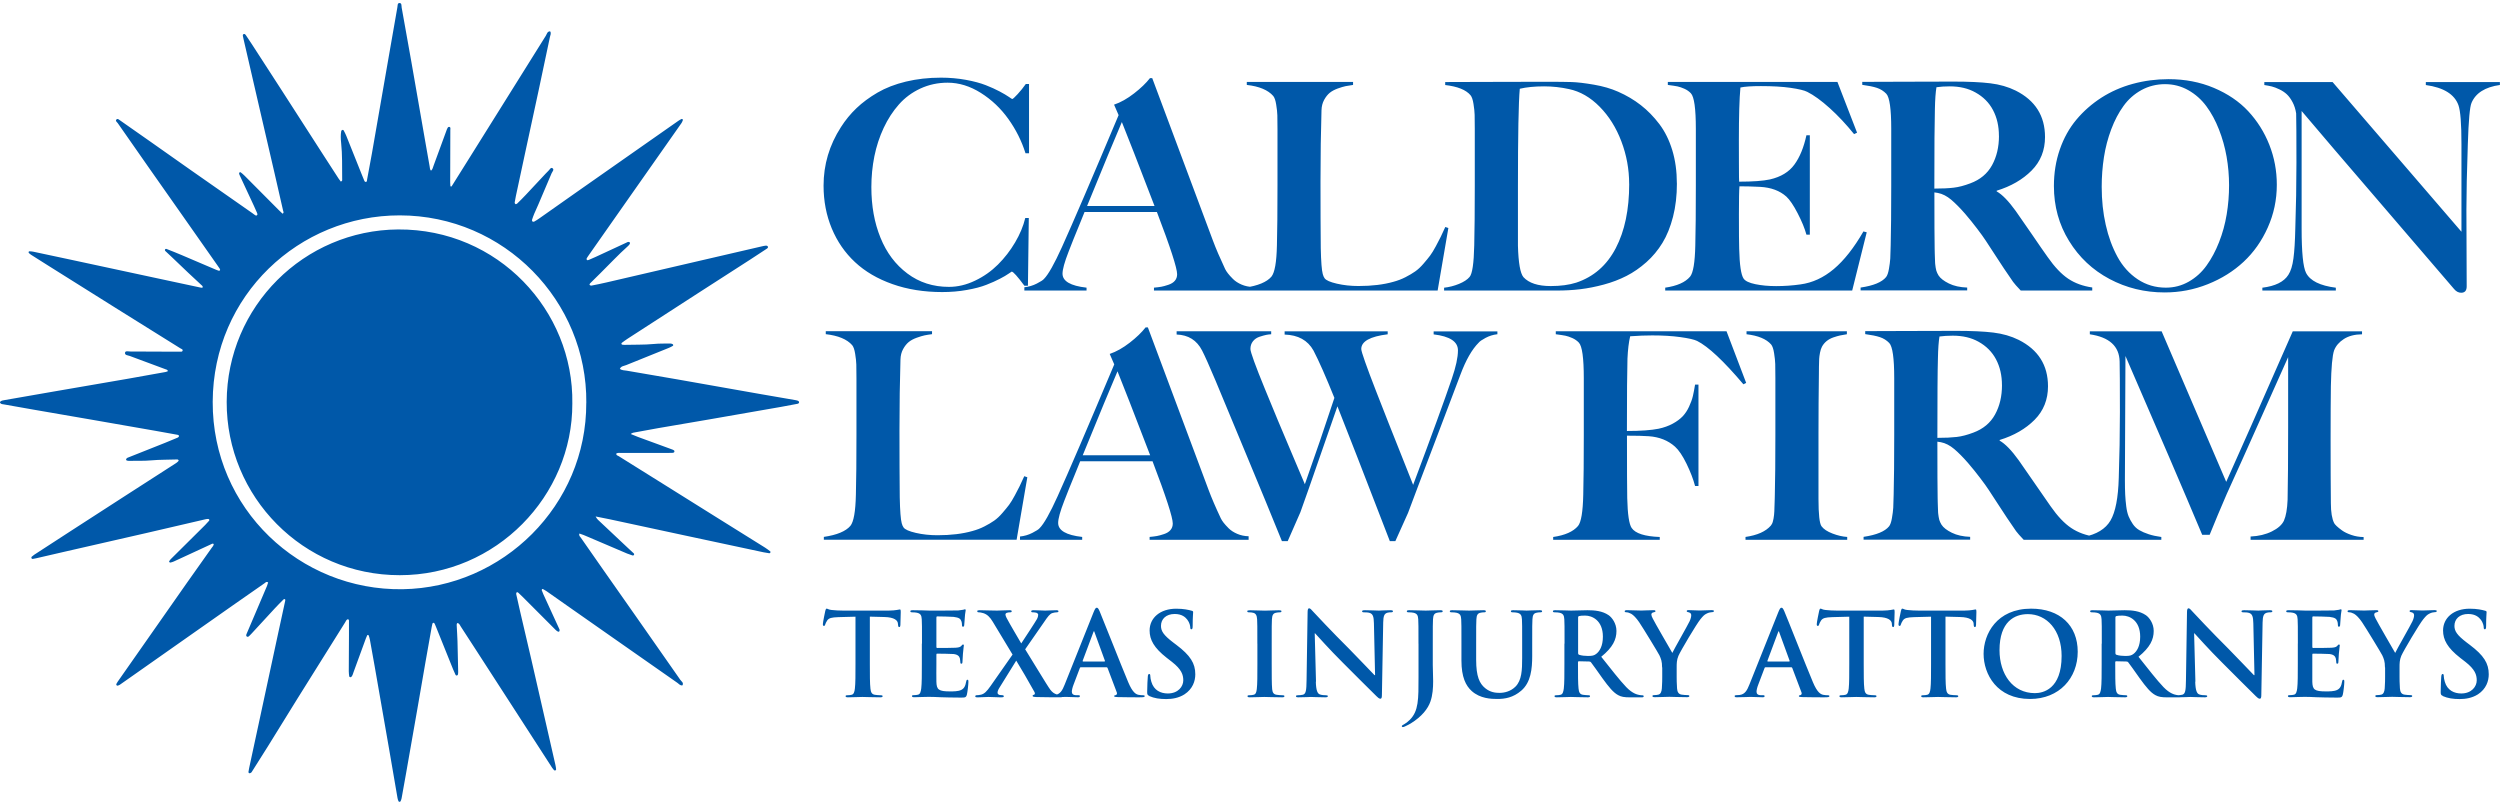 <svg xmlns="http://www.w3.org/2000/svg" width="160" height="52" viewBox="0 0 160 52" fill="none">
  <g clip-path="url(#clip0_4179_8846)">
    <path d="M65.858 9.807H65.632C65.385 9.023 65.019 8.292 64.534 7.614C64.05 6.936 63.46 6.379 62.77 5.944C62.08 5.51 61.373 5.292 60.648 5.292C60.02 5.292 59.439 5.419 58.901 5.668C58.364 5.918 57.906 6.258 57.528 6.687C57.149 7.115 56.823 7.614 56.556 8.184C56.289 8.753 56.09 9.361 55.96 10.001C55.831 10.643 55.767 11.301 55.767 11.976C55.767 13.177 55.96 14.257 56.351 15.214C56.738 16.174 57.313 16.937 58.074 17.506C58.834 18.076 59.72 18.36 60.733 18.36C61.294 18.36 61.851 18.228 62.406 17.961C62.961 17.697 63.448 17.351 63.871 16.931C64.294 16.508 64.658 16.039 64.966 15.516C65.274 14.994 65.491 14.474 65.617 13.954H65.843L65.788 18.287H65.562C65.115 17.685 64.843 17.383 64.749 17.383C64.743 17.383 64.675 17.427 64.546 17.518C64.417 17.609 64.232 17.718 63.988 17.844C63.748 17.97 63.46 18.099 63.128 18.228C62.797 18.358 62.38 18.469 61.881 18.557C61.379 18.648 60.853 18.692 60.299 18.692C59.136 18.692 58.074 18.522 57.12 18.184C56.163 17.847 55.364 17.377 54.722 16.778C54.079 16.18 53.583 15.46 53.233 14.621C52.884 13.781 52.708 12.868 52.708 11.879C52.708 10.535 53.078 9.287 53.821 8.134C54.105 7.688 54.437 7.283 54.816 6.922C55.194 6.561 55.643 6.229 56.163 5.926C56.682 5.624 57.287 5.389 57.98 5.222C58.672 5.055 59.421 4.97 60.222 4.97C60.777 4.97 61.308 5.017 61.819 5.11C62.33 5.204 62.753 5.319 63.09 5.451C63.428 5.583 63.724 5.718 63.977 5.853C64.229 5.988 64.426 6.103 64.561 6.197C64.696 6.29 64.769 6.337 64.781 6.337C64.822 6.337 64.939 6.232 65.133 6.02C65.327 5.809 65.497 5.595 65.65 5.378H65.858V9.801V9.807ZM80.194 18.592H73.854V18.41C74.048 18.393 74.203 18.372 74.321 18.352C74.438 18.331 74.588 18.29 74.773 18.228C74.957 18.167 75.096 18.081 75.192 17.967C75.289 17.853 75.336 17.715 75.336 17.55C75.336 17.16 74.905 15.83 74.042 13.57H69.41C69.325 13.781 69.213 14.057 69.075 14.398C68.937 14.738 68.811 15.043 68.7 15.316C68.588 15.586 68.485 15.854 68.388 16.112C68.13 16.775 68.001 17.242 68.001 17.515C68.001 17.996 68.515 18.296 69.539 18.41V18.592H65.559V18.384C65.843 18.355 66.108 18.275 66.354 18.149C66.601 18.023 66.756 17.923 66.815 17.85C67.091 17.574 67.475 16.893 67.963 15.816C68.661 14.271 69.871 11.457 71.591 7.368L71.3 6.698C71.723 6.555 72.148 6.314 72.58 5.979C73.011 5.645 73.349 5.319 73.599 4.999H73.742C76.208 11.609 77.505 15.079 77.632 15.41C77.814 15.898 78.072 16.502 78.409 17.219C78.451 17.304 78.509 17.395 78.586 17.494C78.662 17.594 78.77 17.715 78.911 17.855C79.052 17.996 79.237 18.117 79.463 18.214C79.689 18.311 79.933 18.36 80.191 18.366V18.592H80.194ZM73.889 13.182C72.841 10.45 72.143 8.659 71.799 7.811C71.359 8.835 70.616 10.626 69.574 13.182H73.889ZM92.695 14.594L92.009 18.592H79.672V18.41C80.502 18.29 81.072 18.055 81.371 17.706C81.582 17.448 81.7 16.781 81.723 15.707C81.747 14.791 81.759 13.511 81.759 11.87V8.269C81.759 7.864 81.756 7.567 81.75 7.377C81.744 7.186 81.721 6.96 81.676 6.693C81.635 6.428 81.571 6.243 81.486 6.141C81.154 5.762 80.59 5.524 79.795 5.436V5.245H86.596V5.436C86.408 5.46 86.25 5.486 86.121 5.513C85.991 5.539 85.821 5.592 85.613 5.665C85.404 5.742 85.234 5.833 85.102 5.941C84.97 6.05 84.85 6.199 84.744 6.393C84.638 6.587 84.582 6.81 84.576 7.062C84.535 8.401 84.512 9.921 84.512 11.621C84.512 13.32 84.518 14.759 84.529 15.88C84.547 16.749 84.591 17.301 84.656 17.536C84.685 17.65 84.726 17.741 84.773 17.806C84.864 17.938 85.125 18.055 85.56 18.155C85.994 18.255 86.455 18.305 86.945 18.305C87.808 18.305 88.551 18.214 89.179 18.035C89.452 17.961 89.707 17.864 89.948 17.741C90.189 17.618 90.397 17.494 90.573 17.371C90.749 17.248 90.925 17.084 91.102 16.878C91.278 16.673 91.422 16.499 91.527 16.358C91.633 16.218 91.756 16.015 91.897 15.754C92.038 15.493 92.141 15.293 92.205 15.161C92.267 15.029 92.367 14.818 92.499 14.527L92.69 14.591L92.695 14.594ZM107.322 11.735C107.322 12.513 107.24 13.227 107.073 13.875C106.905 14.524 106.682 15.079 106.397 15.545C106.113 16.009 105.769 16.423 105.367 16.781C104.962 17.139 104.539 17.433 104.096 17.659C103.653 17.885 103.172 18.07 102.649 18.211C102.127 18.352 101.625 18.451 101.137 18.51C100.653 18.569 100.151 18.595 99.632 18.595H92.422V18.413C92.748 18.378 93.065 18.296 93.374 18.17C93.682 18.043 93.908 17.897 94.052 17.726C94.228 17.527 94.325 16.855 94.351 15.71C94.374 14.794 94.386 13.514 94.386 11.873V8.254C94.386 7.843 94.383 7.544 94.377 7.35C94.372 7.156 94.348 6.924 94.304 6.654C94.263 6.384 94.198 6.197 94.113 6.094C93.823 5.75 93.283 5.533 92.493 5.442V5.251C92.687 5.251 93.509 5.251 94.959 5.243C96.409 5.237 97.671 5.234 98.745 5.234H99.053C99.705 5.234 100.216 5.24 100.586 5.251C100.955 5.263 101.431 5.319 102.009 5.419C102.587 5.518 103.104 5.668 103.556 5.868C104.093 6.103 104.578 6.39 105.012 6.728C105.446 7.065 105.84 7.47 106.198 7.94C106.553 8.41 106.829 8.967 107.026 9.613C107.222 10.259 107.319 10.966 107.319 11.738L107.322 11.735ZM104.266 11.771C104.266 10.831 104.099 9.921 103.767 9.047C103.436 8.172 102.972 7.432 102.379 6.831C101.786 6.229 101.129 5.85 100.412 5.7C99.893 5.586 99.362 5.527 98.822 5.527C98.205 5.527 97.689 5.58 97.266 5.68C97.186 6.549 97.148 8.648 97.148 11.976V15.722C97.178 16.819 97.295 17.491 97.501 17.738C97.85 18.117 98.431 18.308 99.247 18.308C99.875 18.308 100.418 18.234 100.876 18.09C101.992 17.718 102.837 16.981 103.409 15.883C103.982 14.785 104.269 13.414 104.269 11.768L104.266 11.771ZM119.471 14.864L118.541 18.592H106.574V18.41C107.328 18.302 107.859 18.067 108.165 17.706C108.364 17.465 108.476 16.799 108.499 15.707C108.523 14.791 108.534 13.511 108.534 11.87V8.251C108.534 6.954 108.429 6.197 108.217 5.971C108.103 5.85 107.965 5.753 107.801 5.68C107.636 5.607 107.492 5.557 107.36 5.53C107.231 5.504 107.023 5.472 106.741 5.436V5.245H117.596L118.852 8.492L118.661 8.583C118.153 7.955 117.634 7.4 117.1 6.919C116.565 6.437 116.087 6.091 115.667 5.88C115.479 5.783 115.124 5.698 114.596 5.621C114.067 5.545 113.436 5.51 112.7 5.51C112.098 5.51 111.66 5.539 111.387 5.601C111.32 6.311 111.288 7.438 111.288 8.976C111.288 9.531 111.288 10.015 111.291 10.432C111.294 10.849 111.296 11.151 111.296 11.336L111.305 11.627C112.186 11.627 112.843 11.577 113.278 11.483C113.976 11.322 114.499 11.005 114.842 10.532C115.186 10.062 115.441 9.437 115.611 8.659H115.829V15.017H115.611C115.503 14.618 115.315 14.163 115.051 13.652C114.787 13.139 114.543 12.783 114.329 12.584C113.906 12.205 113.345 11.997 112.647 11.959C112.154 11.935 111.713 11.923 111.326 11.923C111.302 12.146 111.291 12.742 111.291 13.714C111.291 14.864 111.296 15.601 111.308 15.921C111.332 16.951 111.426 17.588 111.59 17.829C111.699 17.988 111.948 18.105 112.341 18.187C112.735 18.269 113.178 18.311 113.671 18.311C114.197 18.311 114.713 18.275 115.227 18.202C115.993 18.099 116.703 17.773 117.361 17.221C118.018 16.67 118.652 15.865 119.26 14.812L119.468 14.867L119.471 14.864ZM133.901 18.592H129.325C129.084 18.34 128.92 18.155 128.838 18.04C128.77 17.944 128.577 17.659 128.251 17.18C128.095 16.946 127.896 16.643 127.655 16.27C127.414 15.901 127.226 15.613 127.094 15.41C126.962 15.208 126.777 14.95 126.539 14.638C126.302 14.324 126.043 14.004 125.765 13.679C125.45 13.318 125.154 13.018 124.878 12.783C124.599 12.549 124.317 12.405 124.027 12.349C124.003 12.343 123.965 12.337 123.918 12.331C123.868 12.325 123.83 12.32 123.801 12.314C123.801 14.166 123.807 15.361 123.818 15.903C123.818 15.956 123.818 16.053 123.824 16.188C123.824 16.323 123.83 16.417 123.833 16.464C123.836 16.514 123.839 16.59 123.842 16.699C123.842 16.808 123.851 16.887 123.857 16.934C123.862 16.984 123.871 17.048 123.883 17.128C123.895 17.21 123.909 17.274 123.924 17.321C123.939 17.371 123.959 17.421 123.983 17.474C124.006 17.527 124.033 17.58 124.065 17.627C124.185 17.814 124.408 17.985 124.728 18.143C125.048 18.302 125.442 18.387 125.9 18.404V18.586H119.078V18.404C119.897 18.284 120.44 18.061 120.707 17.735C120.786 17.638 120.848 17.465 120.892 17.21C120.936 16.957 120.965 16.734 120.977 16.541C120.989 16.347 120.998 16.068 121.004 15.698C121.027 14.782 121.039 13.502 121.039 11.862V8.242C121.039 6.971 120.933 6.223 120.722 6C120.551 5.824 120.355 5.7 120.126 5.624C119.897 5.548 119.583 5.483 119.184 5.43V5.24C119.236 5.24 120.094 5.24 121.749 5.231C123.405 5.225 124.491 5.222 125.01 5.222C125.988 5.222 126.777 5.257 127.379 5.331C127.981 5.404 128.524 5.56 129.008 5.8C130.256 6.428 130.881 7.418 130.881 8.768C130.881 9.625 130.593 10.341 130.021 10.916C129.448 11.492 128.703 11.923 127.787 12.205V12.249C128.142 12.449 128.55 12.868 129.008 13.505C129.208 13.784 129.542 14.269 130.018 14.961C130.49 15.654 130.834 16.15 131.045 16.444C131.491 17.084 131.932 17.547 132.366 17.838C132.8 18.128 133.311 18.313 133.904 18.398V18.581L133.901 18.592ZM127.931 8.694C127.931 8.072 127.805 7.523 127.552 7.045C127.3 6.566 126.924 6.191 126.431 5.918C125.973 5.659 125.424 5.527 124.784 5.527C124.47 5.527 124.188 5.545 123.933 5.583C123.88 5.891 123.845 6.361 123.833 6.995C123.81 7.761 123.798 9.452 123.798 12.07C124.3 12.07 124.711 12.05 125.037 12.011C125.362 11.973 125.715 11.879 126.096 11.735C126.73 11.501 127.194 11.113 127.491 10.573C127.787 10.033 127.934 9.408 127.934 8.697L127.931 8.694ZM145.716 11.826C145.716 12.792 145.522 13.702 145.137 14.562C144.753 15.422 144.236 16.153 143.591 16.755C142.945 17.357 142.182 17.835 141.301 18.187C140.42 18.539 139.502 18.716 138.542 18.716C137.262 18.716 136.085 18.428 135.005 17.853C133.925 17.277 133.062 16.467 132.419 15.419C131.773 14.374 131.45 13.203 131.45 11.906C131.45 11.075 131.576 10.291 131.829 9.563C132.081 8.835 132.436 8.198 132.891 7.655C133.346 7.112 133.878 6.646 134.488 6.252C135.099 5.862 135.768 5.565 136.502 5.366C137.236 5.166 137.996 5.066 138.786 5.066C139.833 5.066 140.802 5.251 141.686 5.624C142.569 5.997 143.303 6.493 143.884 7.115C144.465 7.74 144.917 8.457 145.237 9.267C145.557 10.077 145.716 10.931 145.716 11.823V11.826ZM142.66 11.853C142.66 11.239 142.607 10.629 142.502 10.027C142.396 9.425 142.232 8.841 142.011 8.281C141.791 7.72 141.524 7.224 141.207 6.798C140.89 6.37 140.506 6.029 140.051 5.771C139.596 5.516 139.1 5.386 138.562 5.386C138.025 5.386 137.509 5.513 137.051 5.765C136.593 6.017 136.208 6.358 135.903 6.784C135.595 7.209 135.334 7.705 135.119 8.275C134.905 8.844 134.749 9.437 134.653 10.056C134.556 10.676 134.509 11.31 134.509 11.961C134.509 12.819 134.594 13.629 134.767 14.389C134.937 15.152 135.19 15.836 135.519 16.438C135.847 17.04 136.279 17.521 136.813 17.876C137.347 18.231 137.949 18.41 138.618 18.41C139.144 18.41 139.631 18.281 140.08 18.026C140.529 17.77 140.911 17.427 141.219 16.995C141.53 16.564 141.797 16.065 142.02 15.498C142.243 14.932 142.405 14.339 142.507 13.726C142.61 13.109 142.66 12.487 142.66 11.853ZM159.993 5.439C159.045 5.571 158.44 5.956 158.176 6.587C158.067 6.833 157.988 7.711 157.941 9.22C157.88 10.981 157.85 12.384 157.85 13.426C157.85 13.89 157.85 14.703 157.859 15.86C157.865 17.016 157.868 17.841 157.868 18.328C157.868 18.598 157.75 18.736 157.516 18.736C157.345 18.736 157.196 18.657 157.064 18.501C155.907 17.145 154.287 15.258 152.206 12.839C150.125 10.42 148.49 8.51 147.304 7.104V14.63C147.304 16.15 147.398 17.092 147.586 17.462C147.844 17.97 148.481 18.284 149.493 18.413V18.595H144.791V18.413C145.616 18.311 146.171 18.038 146.455 17.591C146.611 17.351 146.72 16.998 146.781 16.532C146.843 16.068 146.881 15.434 146.899 14.633C146.946 13.221 146.972 11.821 146.972 10.426C146.972 8.791 146.966 7.738 146.954 7.259C146.913 6.989 146.834 6.745 146.723 6.537C146.611 6.326 146.488 6.158 146.356 6.035C146.224 5.912 146.065 5.806 145.88 5.718C145.695 5.63 145.534 5.568 145.393 5.533C145.252 5.498 145.093 5.469 144.917 5.442V5.251H149.285L157.533 14.832V9.223C157.533 7.925 157.469 7.098 157.342 6.737C157.09 6.032 156.391 5.601 155.253 5.442V5.251H159.993V5.442V5.439ZM65.749 30.545L65.063 34.543H52.726V34.361C53.556 34.24 54.126 34.005 54.425 33.656C54.636 33.398 54.754 32.732 54.777 31.657C54.801 30.741 54.813 29.462 54.813 27.821V24.219C54.813 23.814 54.81 23.518 54.804 23.327C54.798 23.136 54.774 22.91 54.73 22.643C54.689 22.379 54.625 22.194 54.54 22.091C54.208 21.712 53.644 21.478 52.849 21.387V21.196H59.65V21.387C59.462 21.41 59.304 21.437 59.175 21.463C59.045 21.489 58.875 21.542 58.667 21.616C58.458 21.692 58.288 21.783 58.156 21.892C58.024 22 57.904 22.15 57.798 22.344C57.692 22.537 57.636 22.76 57.63 23.013C57.589 24.351 57.566 25.872 57.566 27.571C57.566 29.271 57.572 30.709 57.584 31.831C57.601 32.699 57.645 33.251 57.71 33.486C57.739 33.6 57.78 33.691 57.827 33.756C57.918 33.888 58.179 34.005 58.614 34.105C59.048 34.205 59.509 34.255 59.999 34.255C60.862 34.255 61.605 34.164 62.233 33.985C62.503 33.912 62.761 33.815 63.002 33.691C63.243 33.568 63.451 33.445 63.627 33.322C63.803 33.198 63.98 33.034 64.156 32.828C64.332 32.623 64.476 32.45 64.581 32.309C64.687 32.168 64.81 31.965 64.951 31.704C65.092 31.443 65.195 31.243 65.259 31.111C65.324 30.979 65.421 30.768 65.553 30.477L65.744 30.542L65.749 30.545ZM79.915 34.546H73.575V34.364C73.769 34.346 73.924 34.325 74.042 34.305C74.159 34.284 74.309 34.243 74.494 34.182C74.679 34.12 74.817 34.035 74.913 33.92C75.01 33.806 75.057 33.668 75.057 33.504C75.057 33.113 74.626 31.784 73.763 29.523H69.131C69.046 29.735 68.934 30.011 68.796 30.351C68.658 30.692 68.532 30.997 68.421 31.27C68.309 31.54 68.206 31.807 68.109 32.065C67.851 32.729 67.722 33.195 67.722 33.468C67.722 33.95 68.236 34.249 69.26 34.364V34.546H65.28V34.337C65.565 34.308 65.829 34.229 66.075 34.102C66.322 33.976 66.478 33.876 66.536 33.803C66.812 33.527 67.197 32.846 67.684 31.769C68.382 30.225 69.592 27.41 71.312 23.321L71.021 22.652C71.444 22.508 71.87 22.267 72.301 21.933C72.733 21.598 73.07 21.272 73.32 20.952H73.463C75.929 27.562 77.227 31.032 77.353 31.364C77.535 31.851 77.793 32.456 78.131 33.172C78.172 33.257 78.23 33.348 78.307 33.448C78.383 33.548 78.492 33.668 78.632 33.809C78.773 33.95 78.958 34.07 79.184 34.167C79.41 34.264 79.654 34.314 79.912 34.32V34.546H79.915ZM73.61 29.136C72.562 26.403 71.864 24.613 71.52 23.764C71.08 24.789 70.337 26.579 69.295 29.136H73.61ZM95.822 21.392C95.557 21.422 95.308 21.501 95.076 21.624C94.844 21.748 94.697 21.851 94.639 21.927C94.204 22.361 93.817 23.042 93.47 23.97C93.174 24.765 92.631 26.201 91.838 28.276C91.046 30.351 90.471 31.866 90.115 32.825L89.302 34.634H88.95C87.292 30.334 86.173 27.457 85.595 26.004C85.434 26.462 85.07 27.507 84.506 29.133C83.942 30.759 83.517 31.977 83.226 32.779L82.413 34.634H82.043C81.433 33.125 80.661 31.249 79.725 29.004C78.788 26.758 78.145 25.214 77.802 24.378C77.403 23.43 77.115 22.784 76.933 22.432C76.595 21.774 76.052 21.434 75.304 21.41V21.202H81.356V21.392C81.242 21.398 81.133 21.413 81.031 21.434C80.928 21.454 80.79 21.495 80.614 21.551C80.438 21.61 80.297 21.704 80.188 21.842C80.08 21.98 80.027 22.141 80.027 22.335C80.027 22.432 80.106 22.696 80.262 23.127C80.417 23.559 80.649 24.146 80.954 24.891C81.26 25.637 81.535 26.306 81.782 26.899C82.029 27.492 82.349 28.252 82.742 29.174C83.132 30.096 83.391 30.703 83.511 30.991C84.18 29.104 84.811 27.26 85.401 25.464C84.852 24.102 84.406 23.092 84.063 22.435C83.696 21.777 83.079 21.437 82.216 21.413V21.205H88.812V21.395C87.685 21.533 87.121 21.848 87.121 22.338C87.121 22.423 87.201 22.693 87.362 23.148C87.521 23.603 87.755 24.228 88.064 25.021C88.372 25.813 88.642 26.506 88.877 27.096C89.112 27.686 89.414 28.449 89.787 29.385C90.156 30.319 90.377 30.868 90.441 31.032C91.642 27.83 92.467 25.564 92.919 24.231C93.177 23.477 93.309 22.875 93.309 22.423C93.309 21.862 92.789 21.522 91.753 21.401V21.211H95.833V21.401L95.822 21.392ZM111.76 24.504L111.578 24.595C110.313 23.101 109.324 22.173 108.611 21.818C108.423 21.727 108.068 21.648 107.542 21.575C107.017 21.501 106.418 21.466 105.743 21.466C105.326 21.466 104.856 21.483 104.331 21.522C104.24 21.9 104.184 22.379 104.158 22.951C104.134 23.717 104.123 25.261 104.123 27.583C105.003 27.583 105.678 27.533 106.148 27.439C106.491 27.366 106.794 27.257 107.058 27.113C107.322 26.97 107.531 26.811 107.692 26.644C107.85 26.474 107.988 26.271 108.1 26.027C108.211 25.787 108.294 25.561 108.344 25.349C108.393 25.138 108.44 24.894 108.484 24.616H108.702V31.102H108.484C108.37 30.668 108.188 30.195 107.939 29.682C107.689 29.168 107.442 28.804 107.202 28.587C106.756 28.188 106.195 27.965 105.52 27.918C105.188 27.894 104.724 27.883 104.126 27.883C104.126 30.005 104.131 31.337 104.143 31.88C104.167 32.911 104.261 33.548 104.425 33.788C104.66 34.138 105.262 34.331 106.224 34.367V34.548H99.403V34.367C100.157 34.258 100.688 34.023 100.994 33.662C101.193 33.421 101.305 32.755 101.328 31.663C101.352 30.747 101.363 29.468 101.363 27.827V24.207C101.363 22.91 101.258 22.15 101.046 21.927C100.932 21.806 100.794 21.71 100.63 21.636C100.465 21.563 100.321 21.513 100.189 21.486C100.06 21.46 99.852 21.428 99.57 21.392V21.202H110.498L111.754 24.504H111.76ZM118.218 34.546H111.713V34.364C112.468 34.255 113.008 34.014 113.334 33.639C113.357 33.609 113.383 33.571 113.407 33.527C113.43 33.483 113.451 33.427 113.466 33.366C113.48 33.301 113.495 33.242 113.507 33.184C113.519 33.125 113.53 33.051 113.539 32.958C113.548 32.864 113.554 32.784 113.557 32.723C113.557 32.658 113.563 32.573 113.565 32.462C113.565 32.35 113.571 32.265 113.574 32.203C113.574 32.142 113.58 32.051 113.583 31.921C113.586 31.795 113.589 31.707 113.589 31.66C113.612 30.744 113.624 29.465 113.624 27.824V24.205C113.624 23.794 113.621 23.494 113.615 23.3C113.609 23.107 113.586 22.875 113.542 22.605C113.501 22.335 113.436 22.147 113.351 22.044C113.043 21.695 112.518 21.478 111.778 21.392V21.202H118.2V21.392C118.03 21.416 117.886 21.442 117.766 21.469C117.646 21.495 117.505 21.536 117.34 21.592C117.179 21.648 117.032 21.724 116.906 21.827C116.78 21.93 116.68 22.05 116.606 22.188C116.554 22.285 116.51 22.414 116.48 22.573C116.451 22.731 116.43 22.866 116.427 22.972C116.422 23.077 116.416 23.242 116.413 23.468C116.413 23.694 116.41 23.835 116.41 23.887C116.392 25.147 116.383 26.432 116.383 27.742V31.93C116.383 32.914 116.448 33.495 116.574 33.677C116.712 33.865 116.947 34.02 117.279 34.146C117.61 34.273 117.924 34.346 118.221 34.364V34.546H118.218ZM134.092 34.546H129.516C129.275 34.293 129.111 34.108 129.029 33.994C128.961 33.897 128.767 33.612 128.442 33.134C128.286 32.899 128.086 32.597 127.846 32.224C127.605 31.854 127.417 31.566 127.285 31.364C127.153 31.161 126.968 30.903 126.73 30.592C126.493 30.278 126.234 29.958 125.955 29.632C125.641 29.271 125.345 28.971 125.069 28.737C124.79 28.502 124.508 28.358 124.218 28.302C124.194 28.296 124.156 28.291 124.109 28.285C124.059 28.279 124.021 28.273 123.992 28.267C123.992 30.119 123.998 31.314 124.009 31.857C124.009 31.91 124.009 32.007 124.015 32.142C124.015 32.277 124.021 32.37 124.024 32.417C124.027 32.467 124.03 32.544 124.033 32.652C124.033 32.761 124.042 32.84 124.047 32.887C124.053 32.937 124.062 33.002 124.074 33.081C124.086 33.163 124.1 33.228 124.115 33.275C124.13 33.325 124.15 33.374 124.174 33.427C124.197 33.48 124.224 33.533 124.256 33.58C124.376 33.768 124.599 33.938 124.919 34.096C125.239 34.255 125.632 34.34 126.09 34.358V34.54H119.269V34.358C120.088 34.237 120.631 34.014 120.898 33.688C120.977 33.592 121.039 33.418 121.083 33.163C121.127 32.911 121.156 32.688 121.168 32.494C121.18 32.3 121.188 32.021 121.194 31.651C121.218 30.736 121.23 29.456 121.23 27.815V24.196C121.23 22.925 121.124 22.176 120.913 21.953C120.742 21.777 120.546 21.654 120.317 21.578C120.088 21.501 119.774 21.437 119.374 21.384V21.193C119.427 21.193 120.284 21.193 121.94 21.184C123.595 21.175 124.681 21.175 125.201 21.175C126.178 21.175 126.968 21.211 127.57 21.284C128.171 21.357 128.715 21.513 129.199 21.754C130.446 22.382 131.072 23.371 131.072 24.721C131.072 25.578 130.784 26.294 130.212 26.87C129.639 27.445 128.894 27.877 127.978 28.158V28.202C128.333 28.402 128.741 28.822 129.199 29.459C129.398 29.738 129.733 30.222 130.209 30.915C130.681 31.607 131.025 32.103 131.236 32.397C131.682 33.037 132.122 33.501 132.557 33.791C132.991 34.082 133.502 34.267 134.095 34.352V34.534L134.092 34.546ZM128.125 24.648C128.125 24.026 127.998 23.477 127.746 22.998C127.493 22.52 127.118 22.144 126.625 21.871C126.167 21.613 125.618 21.483 124.978 21.483C124.664 21.483 124.382 21.501 124.127 21.536C124.074 21.845 124.039 22.314 124.027 22.948C124.003 23.714 123.992 25.405 123.992 28.023C124.494 28.023 124.905 28.003 125.23 27.965C125.556 27.927 125.908 27.833 126.29 27.689C126.924 27.454 127.388 27.067 127.684 26.526C127.981 25.986 128.127 25.361 128.127 24.651L128.125 24.648ZM151.281 34.546H144.037V34.337C144.556 34.314 145.008 34.205 145.399 34.011C145.789 33.818 146.045 33.589 146.171 33.325C146.303 33.028 146.382 32.582 146.406 31.986C146.429 30.9 146.441 29.356 146.441 27.354V22.857C146.182 23.436 145.61 24.712 144.729 26.688C143.849 28.663 143.109 30.304 142.513 31.613C142.411 31.836 142.22 32.285 141.938 32.961C141.656 33.636 141.483 34.058 141.418 34.226H140.94C139.734 31.355 138.096 27.542 136.029 22.784C136.006 26.764 135.994 29.412 135.994 30.727C135.994 31.094 136 31.402 136.012 31.645C136.023 31.889 136.047 32.145 136.079 32.406C136.111 32.667 136.164 32.881 136.232 33.049C136.302 33.216 136.39 33.377 136.502 33.542C136.613 33.703 136.751 33.835 136.919 33.932C137.086 34.029 137.283 34.114 137.515 34.19C137.746 34.267 138.016 34.325 138.325 34.367V34.548H133.341V34.367C134.18 34.205 134.755 33.853 135.072 33.313C135.389 32.773 135.565 31.863 135.601 30.586C135.648 29.174 135.674 27.774 135.674 26.38C135.674 24.692 135.668 23.609 135.656 23.133C135.633 22.156 134.996 21.578 133.749 21.395V21.205H138.345L142.478 30.838C143.188 29.265 144.609 26.054 146.737 21.205H151.17V21.395C150.7 21.401 150.312 21.501 150.01 21.695C149.708 21.889 149.499 22.129 149.385 22.42C149.27 22.74 149.2 23.506 149.176 24.718C149.165 25.508 149.159 26.641 149.159 28.12C149.159 29.875 149.165 31.235 149.176 32.2C149.176 32.779 149.247 33.204 149.385 33.477C149.402 33.518 149.455 33.58 149.538 33.662C149.623 33.744 149.74 33.838 149.89 33.947C150.039 34.055 150.239 34.152 150.486 34.237C150.732 34.322 150.996 34.367 151.272 34.372V34.554L151.281 34.546ZM54.754 39.468L53.656 39.497C53.227 39.512 53.051 39.55 52.94 39.712C52.867 39.823 52.828 39.911 52.814 39.97C52.799 40.029 52.776 40.058 52.731 40.058C52.679 40.058 52.664 40.02 52.664 39.941C52.664 39.823 52.805 39.151 52.819 39.092C52.843 38.995 52.864 38.952 52.908 38.952C52.966 38.952 53.04 39.025 53.225 39.039C53.439 39.063 53.718 39.078 53.961 39.078H56.882C57.117 39.078 57.281 39.054 57.39 39.039C57.501 39.016 57.56 39.004 57.589 39.004C57.642 39.004 57.648 39.048 57.648 39.16C57.648 39.316 57.625 39.823 57.625 40.014C57.616 40.087 57.601 40.132 57.557 40.132C57.498 40.132 57.484 40.093 57.475 39.985L57.466 39.903C57.451 39.712 57.252 39.503 56.597 39.489L55.67 39.465V42.489C55.67 43.167 55.67 43.748 55.708 44.068C55.731 44.273 55.775 44.435 55.995 44.467C56.098 44.482 56.26 44.496 56.371 44.496C56.453 44.496 56.489 44.52 56.489 44.555C56.489 44.608 56.43 44.628 56.348 44.628C55.861 44.628 55.397 44.605 55.191 44.605C55.021 44.605 54.557 44.628 54.264 44.628C54.167 44.628 54.117 44.605 54.117 44.555C54.117 44.517 54.146 44.496 54.234 44.496C54.346 44.496 54.434 44.482 54.498 44.467C54.645 44.438 54.689 44.276 54.713 44.062C54.751 43.754 54.751 43.169 54.751 42.491V39.468H54.754ZM59.007 41.194C59.007 40.073 59.007 39.867 58.992 39.633C58.978 39.383 58.919 39.263 58.675 39.213C58.617 39.198 58.49 39.189 58.388 39.189C58.306 39.189 58.262 39.175 58.262 39.122C58.262 39.069 58.314 39.054 58.423 39.054C58.623 39.054 58.837 39.063 59.019 39.063C59.21 39.069 59.38 39.078 59.483 39.078C59.718 39.078 61.185 39.078 61.326 39.069C61.467 39.054 61.584 39.039 61.643 39.025C61.681 39.016 61.725 38.995 61.76 38.995C61.796 38.995 61.804 39.025 61.804 39.063C61.804 39.116 61.766 39.204 61.746 39.541C61.737 39.615 61.722 39.941 61.708 40.029C61.702 40.064 61.684 40.111 61.634 40.111C61.584 40.111 61.567 40.073 61.567 40.008C61.567 39.955 61.561 39.832 61.523 39.744C61.47 39.612 61.397 39.524 61.03 39.48C60.903 39.465 60.131 39.45 59.982 39.45C59.944 39.45 59.929 39.474 59.929 39.524V41.388C59.929 41.441 59.935 41.47 59.982 41.47C60.143 41.47 60.991 41.47 61.162 41.455C61.338 41.441 61.449 41.42 61.517 41.344C61.57 41.285 61.599 41.247 61.634 41.247C61.664 41.247 61.687 41.262 61.687 41.306C61.687 41.35 61.658 41.467 61.628 41.843C61.623 41.989 61.599 42.286 61.599 42.336C61.599 42.395 61.599 42.477 61.532 42.477C61.479 42.477 61.464 42.447 61.464 42.409C61.455 42.336 61.455 42.239 61.435 42.145C61.397 41.998 61.294 41.887 61.021 41.857C60.88 41.843 60.152 41.834 59.973 41.834C59.935 41.834 59.929 41.863 59.929 41.907V42.489C59.929 42.738 59.92 43.416 59.929 43.63C59.944 44.138 60.061 44.25 60.812 44.25C61.003 44.25 61.314 44.25 61.505 44.162C61.696 44.074 61.784 43.918 61.837 43.616C61.851 43.533 61.866 43.504 61.919 43.504C61.978 43.504 61.978 43.563 61.978 43.636C61.978 43.806 61.919 44.308 61.881 44.455C61.828 44.646 61.763 44.646 61.482 44.646C60.93 44.646 60.522 44.631 60.205 44.623C59.888 44.608 59.659 44.599 59.439 44.599C59.356 44.599 59.195 44.599 59.019 44.608C58.849 44.608 58.658 44.623 58.511 44.623C58.414 44.623 58.364 44.599 58.364 44.549C58.364 44.511 58.394 44.49 58.482 44.49C58.593 44.49 58.681 44.476 58.746 44.461C58.893 44.432 58.931 44.27 58.96 44.056C58.998 43.748 58.998 43.164 58.998 42.486V41.188L59.007 41.194ZM65.606 41.546C65.841 41.907 67.035 43.906 67.22 44.141C67.346 44.303 67.455 44.391 67.649 44.449C67.775 44.484 67.863 44.493 67.927 44.493C67.98 44.493 68.024 44.508 68.024 44.552C68.024 44.605 67.966 44.625 67.883 44.625H67.663C67.487 44.625 66.903 44.625 66.337 44.611C66.146 44.602 66.087 44.587 66.087 44.537C66.087 44.493 66.125 44.47 66.19 44.455C66.228 44.446 66.257 44.382 66.204 44.285C65.799 43.563 65.38 42.832 65.039 42.28L63.947 44.041C63.874 44.159 63.836 44.27 63.844 44.352C63.85 44.42 63.918 44.464 63.985 44.479C64.029 44.484 64.097 44.493 64.156 44.493C64.2 44.493 64.244 44.517 64.244 44.561C64.244 44.614 64.191 44.628 64.097 44.628H63.965C63.921 44.628 63.457 44.605 63.272 44.605C63.131 44.605 62.77 44.628 62.653 44.628H62.527C62.453 44.628 62.415 44.605 62.415 44.561C62.415 44.517 62.459 44.493 62.518 44.493C62.571 44.493 62.679 44.484 62.791 44.458C63.005 44.399 63.146 44.258 63.395 43.906L64.804 41.893L63.536 39.791C63.36 39.497 63.181 39.318 62.926 39.239C62.808 39.201 62.691 39.186 62.618 39.186C62.574 39.186 62.544 39.163 62.544 39.113C62.544 39.069 62.597 39.054 62.691 39.054C62.867 39.054 63.466 39.078 63.812 39.078C63.915 39.078 64.329 39.054 64.602 39.054C64.705 39.054 64.749 39.069 64.749 39.122C64.749 39.175 64.704 39.189 64.637 39.189C64.593 39.189 64.496 39.195 64.437 39.219C64.37 39.242 64.349 39.292 64.349 39.336C64.349 39.38 64.379 39.468 64.423 39.55C64.74 40.14 65.072 40.677 65.359 41.179C65.573 40.853 66.251 39.829 66.363 39.624C66.422 39.521 66.445 39.404 66.445 39.345C66.445 39.292 66.392 39.233 66.319 39.213C66.246 39.189 66.143 39.189 66.084 39.189C66.04 39.189 65.996 39.175 65.996 39.122C65.996 39.078 66.049 39.054 66.152 39.054C66.439 39.054 66.748 39.078 66.888 39.078C67.035 39.078 67.338 39.054 67.611 39.054C67.693 39.054 67.743 39.078 67.743 39.122C67.743 39.166 67.698 39.189 67.625 39.189C67.552 39.189 67.464 39.204 67.361 39.233C67.191 39.277 67.044 39.483 66.824 39.809L65.615 41.549L65.606 41.546ZM69.175 42.703C69.137 42.703 69.122 42.718 69.108 42.761L68.708 43.815C68.635 44 68.597 44.176 68.597 44.264C68.597 44.397 68.664 44.493 68.89 44.493H69.002C69.09 44.493 69.113 44.508 69.113 44.552C69.113 44.611 69.069 44.625 68.987 44.625C68.752 44.625 68.435 44.602 68.206 44.602C68.124 44.602 67.719 44.625 67.338 44.625C67.241 44.625 67.197 44.611 67.197 44.552C67.197 44.508 67.226 44.493 67.285 44.493C67.352 44.493 67.455 44.484 67.514 44.479C67.854 44.435 67.992 44.185 68.139 43.815L69.988 39.186C70.076 38.972 70.12 38.893 70.194 38.893C70.261 38.893 70.305 38.96 70.379 39.128C70.555 39.533 71.735 42.541 72.207 43.663C72.486 44.326 72.7 44.429 72.856 44.467C72.967 44.49 73.076 44.496 73.164 44.496C73.223 44.496 73.261 44.505 73.261 44.555C73.261 44.614 73.193 44.628 72.92 44.628C72.647 44.628 72.116 44.628 71.526 44.614C71.394 44.605 71.306 44.605 71.306 44.555C71.306 44.511 71.335 44.496 71.409 44.487C71.462 44.473 71.511 44.405 71.476 44.317L70.886 42.756C70.872 42.718 70.848 42.703 70.813 42.703H69.169H69.175ZM70.678 42.336C70.716 42.336 70.722 42.312 70.716 42.292L70.053 40.472C70.047 40.443 70.038 40.404 70.014 40.404C69.991 40.404 69.976 40.443 69.971 40.472L69.292 42.286C69.287 42.315 69.292 42.339 69.322 42.339H70.678V42.336ZM73.56 44.54C73.443 44.487 73.419 44.452 73.419 44.291C73.419 43.886 73.449 43.443 73.458 43.325C73.463 43.214 73.487 43.134 73.546 43.134C73.613 43.134 73.619 43.202 73.619 43.261C73.619 43.357 73.648 43.51 73.687 43.636C73.848 44.182 74.282 44.382 74.74 44.382C75.404 44.382 75.73 43.933 75.73 43.542C75.73 43.181 75.618 42.841 75.007 42.362L74.667 42.098C73.857 41.464 73.575 40.947 73.575 40.352C73.575 39.541 74.253 38.957 75.278 38.957C75.756 38.957 76.067 39.031 76.258 39.084C76.325 39.098 76.361 39.122 76.361 39.172C76.361 39.269 76.331 39.48 76.331 40.055C76.331 40.217 76.308 40.275 76.249 40.275C76.196 40.275 76.176 40.231 76.176 40.143C76.176 40.076 76.138 39.85 75.985 39.656C75.873 39.515 75.659 39.295 75.181 39.295C74.635 39.295 74.303 39.612 74.303 40.055C74.303 40.396 74.473 40.651 75.084 41.118L75.289 41.273C76.181 41.946 76.499 42.453 76.499 43.155C76.499 43.583 76.337 44.091 75.806 44.438C75.436 44.672 75.025 44.74 74.635 44.74C74.206 44.74 73.874 44.687 73.557 44.549L73.56 44.54ZM80.47 41.194C80.47 40.073 80.47 39.867 80.455 39.633C80.441 39.383 80.367 39.257 80.206 39.219C80.124 39.195 80.03 39.189 79.942 39.189C79.868 39.189 79.824 39.175 79.824 39.116C79.824 39.072 79.883 39.057 80 39.057C80.279 39.057 80.746 39.081 80.96 39.081C81.145 39.081 81.58 39.057 81.858 39.057C81.955 39.057 82.014 39.072 82.014 39.116C82.014 39.175 81.97 39.189 81.897 39.189C81.823 39.189 81.764 39.195 81.676 39.213C81.477 39.248 81.418 39.374 81.403 39.633C81.389 39.867 81.389 40.076 81.389 41.194V42.491C81.389 43.208 81.389 43.789 81.418 44.106C81.442 44.306 81.492 44.438 81.712 44.467C81.814 44.482 81.976 44.496 82.087 44.496C82.169 44.496 82.205 44.52 82.205 44.555C82.205 44.608 82.146 44.628 82.064 44.628C81.577 44.628 81.113 44.605 80.913 44.605C80.743 44.605 80.279 44.628 79.986 44.628C79.889 44.628 79.839 44.605 79.839 44.555C79.839 44.517 79.868 44.496 79.956 44.496C80.068 44.496 80.156 44.482 80.221 44.467C80.367 44.438 80.411 44.311 80.435 44.097C80.473 43.789 80.473 43.205 80.473 42.491V41.194H80.47ZM84.213 43.624C84.227 44.2 84.324 44.391 84.471 44.443C84.597 44.487 84.735 44.496 84.855 44.496C84.938 44.496 84.982 44.511 84.982 44.555C84.982 44.614 84.914 44.628 84.811 44.628C84.333 44.628 84.036 44.605 83.898 44.605C83.831 44.605 83.485 44.628 83.103 44.628C83.006 44.628 82.942 44.62 82.942 44.555C82.942 44.511 82.986 44.496 83.059 44.496C83.156 44.496 83.288 44.487 83.391 44.461C83.581 44.402 83.611 44.188 83.62 43.545L83.687 39.18C83.687 39.034 83.711 38.931 83.784 38.931C83.866 38.931 83.931 39.028 84.057 39.16C84.145 39.257 85.266 40.457 86.344 41.526C86.846 42.028 87.841 43.087 87.967 43.208H88.005L87.931 39.897C87.923 39.447 87.858 39.307 87.682 39.233C87.57 39.189 87.394 39.189 87.292 39.189C87.204 39.189 87.174 39.166 87.174 39.122C87.174 39.063 87.256 39.054 87.365 39.054C87.749 39.054 88.102 39.078 88.257 39.078C88.34 39.078 88.618 39.054 88.979 39.054C89.076 39.054 89.15 39.063 89.15 39.122C89.15 39.166 89.106 39.189 89.018 39.189C88.944 39.189 88.885 39.189 88.797 39.213C88.592 39.271 88.533 39.427 88.525 39.838L88.442 44.49C88.442 44.652 88.413 44.719 88.345 44.719C88.263 44.719 88.175 44.637 88.096 44.558C87.632 44.115 86.687 43.149 85.921 42.392C85.117 41.596 84.298 40.675 84.166 40.534H84.142L84.224 43.63L84.213 43.624ZM90.782 41.194C90.782 40.073 90.782 39.867 90.767 39.633C90.752 39.383 90.694 39.263 90.45 39.213C90.391 39.198 90.265 39.189 90.162 39.189C90.08 39.189 90.036 39.175 90.036 39.122C90.036 39.069 90.089 39.054 90.198 39.054C90.588 39.054 91.052 39.078 91.246 39.078C91.422 39.078 91.888 39.054 92.176 39.054C92.279 39.054 92.332 39.069 92.332 39.122C92.332 39.175 92.287 39.189 92.2 39.189C92.117 39.189 92.073 39.195 91.985 39.213C91.786 39.248 91.727 39.374 91.712 39.633C91.698 39.867 91.698 40.076 91.698 41.194V42.559C91.698 42.876 91.721 43.231 91.721 43.598C91.721 44.018 91.692 44.49 91.545 44.904C91.389 45.353 90.999 45.861 90.291 46.298C90.195 46.357 90.077 46.416 89.922 46.489C89.869 46.519 89.81 46.533 89.775 46.533C89.746 46.533 89.716 46.51 89.716 46.475C89.716 46.439 89.751 46.407 89.878 46.343C89.975 46.29 90.083 46.211 90.233 46.064C90.793 45.497 90.785 44.758 90.785 43.313V41.197L90.782 41.194ZM93.532 41.194C93.532 40.073 93.532 39.867 93.517 39.633C93.503 39.383 93.444 39.263 93.2 39.213C93.142 39.198 93.016 39.189 92.913 39.189C92.831 39.189 92.787 39.175 92.787 39.122C92.787 39.069 92.839 39.054 92.948 39.054C93.338 39.054 93.802 39.078 94.025 39.078C94.201 39.078 94.668 39.054 94.932 39.054C95.044 39.054 95.094 39.069 95.094 39.122C95.094 39.175 95.05 39.189 94.976 39.189C94.894 39.189 94.85 39.195 94.762 39.213C94.562 39.248 94.504 39.374 94.489 39.633C94.474 39.867 94.474 40.076 94.474 41.194V42.227C94.474 43.296 94.689 43.745 95.05 44.041C95.381 44.314 95.722 44.344 95.971 44.344C96.297 44.344 96.693 44.241 96.99 43.944C97.395 43.539 97.418 42.876 97.418 42.116V41.194C97.418 40.073 97.418 39.867 97.404 39.633C97.389 39.383 97.33 39.263 97.087 39.213C97.028 39.198 96.902 39.189 96.823 39.189C96.743 39.189 96.696 39.175 96.696 39.122C96.696 39.069 96.749 39.054 96.852 39.054C97.228 39.054 97.691 39.078 97.7 39.078C97.788 39.078 98.252 39.054 98.54 39.054C98.642 39.054 98.695 39.069 98.695 39.122C98.695 39.175 98.651 39.189 98.563 39.189C98.481 39.189 98.437 39.195 98.349 39.213C98.149 39.248 98.091 39.374 98.076 39.633C98.061 39.867 98.061 40.076 98.061 41.194V41.984C98.061 42.803 97.979 43.671 97.36 44.203C96.837 44.652 96.306 44.734 95.828 44.734C95.437 44.734 94.73 44.711 94.19 44.226C93.814 43.886 93.532 43.343 93.532 42.271V41.194ZM100.131 41.194C100.131 40.073 100.131 39.867 100.116 39.633C100.101 39.383 100.043 39.263 99.799 39.213C99.74 39.198 99.614 39.189 99.511 39.189C99.429 39.189 99.385 39.175 99.385 39.122C99.385 39.069 99.438 39.054 99.546 39.054C99.937 39.054 100.401 39.078 100.556 39.078C100.806 39.078 101.366 39.054 101.595 39.054C102.059 39.054 102.552 39.098 102.951 39.371C103.157 39.512 103.453 39.888 103.453 40.381C103.453 40.927 103.224 41.429 102.479 42.033C103.136 42.858 103.644 43.516 104.079 43.974C104.492 44.402 104.795 44.452 104.903 44.476C104.986 44.49 105.05 44.499 105.109 44.499C105.168 44.499 105.197 44.523 105.197 44.558C105.197 44.617 105.144 44.631 105.056 44.631H104.355C103.941 44.631 103.759 44.596 103.565 44.49C103.248 44.32 102.966 43.974 102.555 43.407C102.262 43.002 101.921 42.5 101.824 42.389C101.786 42.345 101.742 42.336 101.692 42.336L101.049 42.321C101.014 42.321 100.991 42.336 100.991 42.38V42.483C100.991 43.169 100.991 43.751 101.026 44.062C101.049 44.276 101.093 44.438 101.314 44.467C101.425 44.482 101.587 44.496 101.675 44.496C101.733 44.496 101.763 44.52 101.763 44.555C101.763 44.608 101.71 44.628 101.616 44.628C101.187 44.628 100.641 44.605 100.533 44.605C100.392 44.605 99.928 44.628 99.635 44.628C99.538 44.628 99.488 44.605 99.488 44.555C99.488 44.517 99.517 44.496 99.605 44.496C99.717 44.496 99.805 44.482 99.869 44.467C100.016 44.438 100.054 44.276 100.084 44.062C100.122 43.754 100.122 43.169 100.122 42.491V41.194H100.131ZM100.999 41.775C100.999 41.857 101.014 41.887 101.067 41.907C101.223 41.96 101.443 41.981 101.628 41.981C101.921 41.981 102.018 41.951 102.15 41.855C102.37 41.693 102.585 41.353 102.585 40.748C102.585 39.7 101.892 39.398 101.457 39.398C101.272 39.398 101.14 39.404 101.067 39.427C101.014 39.442 100.999 39.471 100.999 39.53V41.769V41.775ZM106.374 42.718C106.374 42.318 106.301 42.157 106.204 41.943C106.151 41.825 105.165 40.202 104.906 39.82C104.721 39.547 104.536 39.362 104.399 39.283C104.302 39.23 104.178 39.186 104.09 39.186C104.032 39.186 103.979 39.172 103.979 39.119C103.979 39.075 104.032 39.051 104.12 39.051C104.252 39.051 104.807 39.075 105.05 39.075C105.206 39.075 105.508 39.051 105.84 39.051C105.913 39.051 105.951 39.075 105.951 39.119C105.951 39.163 105.898 39.172 105.79 39.201C105.722 39.216 105.687 39.274 105.687 39.333C105.687 39.392 105.722 39.48 105.775 39.583C105.878 39.803 106.911 41.581 107.029 41.787C107.102 41.611 108.032 39.988 108.135 39.759C108.209 39.597 108.238 39.471 108.238 39.374C108.238 39.301 108.209 39.219 108.082 39.189C108.015 39.175 107.95 39.16 107.95 39.116C107.95 39.063 107.988 39.048 108.076 39.048C108.32 39.048 108.555 39.072 108.769 39.072C108.931 39.072 109.418 39.048 109.559 39.048C109.641 39.048 109.691 39.063 109.691 39.107C109.691 39.16 109.632 39.18 109.55 39.18C109.477 39.18 109.336 39.21 109.227 39.269C109.072 39.342 108.992 39.43 108.828 39.63C108.584 39.923 107.554 41.658 107.419 41.975C107.307 42.239 107.307 42.468 107.307 42.712V43.316C107.307 43.434 107.307 43.745 107.331 44.053C107.346 44.267 107.413 44.429 107.633 44.458C107.736 44.473 107.897 44.487 108.003 44.487C108.085 44.487 108.12 44.511 108.12 44.546C108.12 44.599 108.062 44.62 107.965 44.62C107.501 44.62 107.034 44.596 106.838 44.596C106.653 44.596 106.189 44.62 105.916 44.62C105.813 44.62 105.755 44.605 105.755 44.546C105.755 44.508 105.793 44.487 105.872 44.487C105.975 44.487 106.063 44.473 106.13 44.458C106.277 44.429 106.345 44.267 106.359 44.053C106.383 43.745 106.383 43.434 106.383 43.316V42.712L106.374 42.718ZM112.996 42.703C112.958 42.703 112.943 42.718 112.929 42.761L112.529 43.815C112.456 44 112.418 44.176 112.418 44.264C112.418 44.397 112.485 44.493 112.711 44.493H112.823C112.911 44.493 112.934 44.508 112.934 44.552C112.934 44.611 112.89 44.625 112.808 44.625C112.573 44.625 112.256 44.602 112.027 44.602C111.945 44.602 111.54 44.625 111.159 44.625C111.062 44.625 111.018 44.611 111.018 44.552C111.018 44.508 111.047 44.493 111.106 44.493C111.173 44.493 111.276 44.484 111.335 44.479C111.675 44.435 111.813 44.185 111.96 43.815L113.809 39.186C113.897 38.972 113.941 38.893 114.015 38.893C114.082 38.893 114.126 38.96 114.199 39.128C114.376 39.533 115.556 42.541 116.028 43.663C116.307 44.326 116.521 44.429 116.677 44.467C116.788 44.49 116.897 44.496 116.985 44.496C117.044 44.496 117.082 44.505 117.082 44.555C117.082 44.614 117.014 44.628 116.741 44.628C116.468 44.628 115.937 44.628 115.347 44.614C115.215 44.605 115.127 44.605 115.127 44.555C115.127 44.511 115.156 44.496 115.23 44.487C115.283 44.473 115.333 44.405 115.297 44.317L114.707 42.756C114.693 42.718 114.669 42.703 114.634 42.703H112.99H112.996ZM114.499 42.336C114.537 42.336 114.543 42.312 114.537 42.292L113.874 40.472C113.865 40.443 113.859 40.404 113.838 40.404C113.818 40.404 113.8 40.443 113.794 40.472L113.116 42.286C113.108 42.315 113.116 42.339 113.146 42.339H114.502L114.499 42.336ZM118.362 39.468L117.264 39.497C116.835 39.512 116.659 39.55 116.548 39.712C116.474 39.823 116.436 39.911 116.422 39.97C116.407 40.029 116.386 40.058 116.339 40.058C116.286 40.058 116.272 40.02 116.272 39.941C116.272 39.823 116.413 39.151 116.427 39.092C116.451 38.995 116.471 38.952 116.515 38.952C116.574 38.952 116.648 39.025 116.832 39.039C117.047 39.063 117.326 39.078 117.569 39.078H120.49C120.725 39.078 120.889 39.054 120.998 39.039C121.109 39.016 121.168 39.004 121.197 39.004C121.25 39.004 121.256 39.048 121.256 39.16C121.256 39.316 121.232 39.823 121.232 40.014C121.224 40.087 121.209 40.132 121.165 40.132C121.106 40.132 121.092 40.093 121.083 39.985L121.077 39.903C121.062 39.712 120.863 39.503 120.208 39.489L119.278 39.465V42.489C119.278 43.167 119.278 43.748 119.316 44.068C119.339 44.273 119.383 44.435 119.603 44.467C119.706 44.482 119.868 44.496 119.979 44.496C120.061 44.496 120.097 44.52 120.097 44.555C120.097 44.608 120.038 44.628 119.956 44.628C119.468 44.628 119.005 44.605 118.799 44.605C118.629 44.605 118.165 44.628 117.869 44.628C117.772 44.628 117.722 44.605 117.722 44.555C117.722 44.517 117.751 44.496 117.839 44.496C117.951 44.496 118.039 44.482 118.103 44.467C118.25 44.438 118.294 44.276 118.318 44.062C118.353 43.754 118.353 43.169 118.353 42.491V39.468H118.362ZM123.595 39.468L122.498 39.497C122.069 39.512 121.893 39.55 121.781 39.712C121.708 39.823 121.67 39.911 121.655 39.97C121.64 40.029 121.62 40.058 121.573 40.058C121.52 40.058 121.505 40.02 121.505 39.941C121.505 39.823 121.646 39.151 121.661 39.092C121.684 38.995 121.705 38.952 121.749 38.952C121.808 38.952 121.881 39.025 122.066 39.039C122.28 39.063 122.559 39.078 122.803 39.078H125.723C125.958 39.078 126.123 39.054 126.231 39.039C126.343 39.016 126.402 39.004 126.431 39.004C126.484 39.004 126.49 39.048 126.49 39.16C126.49 39.316 126.466 39.823 126.466 40.014C126.457 40.087 126.443 40.132 126.399 40.132C126.34 40.132 126.325 40.093 126.316 39.985L126.311 39.903C126.296 39.712 126.096 39.503 125.442 39.489L124.511 39.465V42.489C124.511 43.167 124.511 43.748 124.549 44.068C124.573 44.273 124.617 44.435 124.837 44.467C124.94 44.482 125.101 44.496 125.213 44.496C125.295 44.496 125.33 44.52 125.33 44.555C125.33 44.608 125.271 44.628 125.189 44.628C124.702 44.628 124.238 44.605 124.033 44.605C123.862 44.605 123.399 44.628 123.102 44.628C123.005 44.628 122.955 44.605 122.955 44.555C122.955 44.517 122.985 44.496 123.073 44.496C123.184 44.496 123.272 44.482 123.337 44.467C123.484 44.438 123.528 44.276 123.551 44.062C123.587 43.754 123.587 43.169 123.587 42.491V39.468H123.595ZM126.95 41.843C126.95 40.584 127.784 38.954 129.994 38.954C131.829 38.954 132.974 40.023 132.974 41.711C132.974 43.398 131.794 44.734 129.921 44.734C127.805 44.734 126.95 43.149 126.95 41.843ZM131.943 41.981C131.943 40.328 130.992 39.304 129.783 39.304C128.935 39.304 127.969 39.776 127.969 41.611C127.969 43.143 128.817 44.361 130.232 44.361C130.749 44.361 131.943 44.112 131.943 41.981ZM134.515 41.194C134.515 40.073 134.515 39.867 134.5 39.633C134.485 39.383 134.427 39.263 134.183 39.213C134.124 39.198 133.998 39.189 133.895 39.189C133.813 39.189 133.769 39.175 133.769 39.122C133.769 39.069 133.822 39.054 133.931 39.054C134.321 39.054 134.785 39.078 134.94 39.078C135.19 39.078 135.75 39.054 135.979 39.054C136.443 39.054 136.936 39.098 137.335 39.371C137.541 39.512 137.837 39.888 137.837 40.381C137.837 40.927 137.608 41.429 136.863 42.033C137.52 42.858 138.028 43.516 138.463 43.974C138.877 44.402 139.179 44.452 139.287 44.476C139.37 44.49 139.434 44.499 139.493 44.499C139.552 44.499 139.581 44.523 139.581 44.558C139.581 44.617 139.528 44.631 139.44 44.631H138.739C138.325 44.631 138.143 44.596 137.949 44.49C137.632 44.32 137.35 43.974 136.939 43.407C136.646 43.002 136.305 42.5 136.208 42.389C136.17 42.345 136.126 42.336 136.076 42.336L135.433 42.321C135.398 42.321 135.375 42.336 135.375 42.38V42.483C135.375 43.169 135.375 43.751 135.41 44.062C135.433 44.276 135.477 44.438 135.698 44.467C135.809 44.482 135.971 44.496 136.059 44.496C136.117 44.496 136.147 44.52 136.147 44.555C136.147 44.608 136.094 44.628 136 44.628C135.571 44.628 135.025 44.605 134.917 44.605C134.776 44.605 134.312 44.628 134.019 44.628C133.922 44.628 133.872 44.605 133.872 44.555C133.872 44.517 133.901 44.496 133.989 44.496C134.101 44.496 134.189 44.482 134.253 44.467C134.4 44.438 134.438 44.276 134.468 44.062C134.506 43.754 134.506 43.169 134.506 42.491V41.194H134.515ZM135.386 41.775C135.386 41.857 135.401 41.887 135.454 41.907C135.61 41.96 135.83 41.981 136.015 41.981C136.308 41.981 136.405 41.951 136.537 41.855C136.757 41.693 136.972 41.353 136.972 40.748C136.972 39.7 136.279 39.398 135.844 39.398C135.659 39.398 135.527 39.404 135.454 39.427C135.401 39.442 135.386 39.471 135.386 39.53V41.769V41.775ZM140.494 43.624C140.509 44.2 140.605 44.391 140.752 44.443C140.878 44.487 141.016 44.496 141.137 44.496C141.219 44.496 141.263 44.511 141.263 44.555C141.263 44.614 141.195 44.628 141.093 44.628C140.614 44.628 140.318 44.605 140.18 44.605C140.112 44.605 139.766 44.628 139.384 44.628C139.287 44.628 139.223 44.62 139.223 44.555C139.223 44.511 139.267 44.496 139.34 44.496C139.437 44.496 139.569 44.487 139.672 44.461C139.863 44.402 139.892 44.188 139.901 43.545L139.968 39.18C139.968 39.034 139.992 38.931 140.065 38.931C140.148 38.931 140.212 39.028 140.338 39.16C140.426 39.257 141.548 40.457 142.625 41.526C143.127 42.028 144.122 43.087 144.248 43.208H144.286L144.213 39.897C144.204 39.447 144.139 39.307 143.963 39.233C143.852 39.189 143.676 39.189 143.573 39.189C143.485 39.189 143.456 39.166 143.456 39.122C143.456 39.063 143.538 39.054 143.646 39.054C144.031 39.054 144.383 39.078 144.539 39.078C144.621 39.078 144.9 39.054 145.261 39.054C145.358 39.054 145.431 39.063 145.431 39.122C145.431 39.166 145.387 39.189 145.299 39.189C145.226 39.189 145.167 39.189 145.079 39.213C144.873 39.271 144.815 39.427 144.806 39.838L144.724 44.49C144.724 44.652 144.694 44.719 144.627 44.719C144.545 44.719 144.457 44.637 144.377 44.558C143.913 44.115 142.968 43.149 142.202 42.392C141.398 41.596 140.579 40.675 140.447 40.534H140.423L140.506 43.63L140.494 43.624ZM147.063 41.194C147.063 40.073 147.063 39.867 147.048 39.633C147.034 39.383 146.975 39.263 146.731 39.213C146.673 39.198 146.546 39.189 146.444 39.189C146.362 39.189 146.317 39.175 146.317 39.122C146.317 39.069 146.37 39.054 146.479 39.054C146.679 39.054 146.893 39.063 147.075 39.063C147.266 39.069 147.436 39.078 147.539 39.078C147.773 39.078 149.241 39.078 149.382 39.069C149.523 39.054 149.64 39.039 149.699 39.025C149.737 39.016 149.781 38.995 149.816 38.995C149.852 38.995 149.86 39.025 149.86 39.063C149.86 39.116 149.822 39.204 149.802 39.541C149.796 39.615 149.778 39.941 149.766 40.029C149.758 40.064 149.743 40.111 149.693 40.111C149.643 40.111 149.626 40.073 149.626 40.008C149.626 39.955 149.617 39.832 149.582 39.744C149.529 39.612 149.455 39.524 149.088 39.48C148.962 39.465 148.19 39.45 148.04 39.45C148.005 39.45 147.988 39.474 147.988 39.524V41.388C147.988 41.441 147.996 41.47 148.04 41.47C148.202 41.47 149.05 41.47 149.22 41.455C149.397 41.441 149.508 41.42 149.576 41.344C149.628 41.285 149.658 41.247 149.693 41.247C149.722 41.247 149.746 41.262 149.746 41.306C149.746 41.35 149.717 41.467 149.687 41.843C149.678 41.989 149.658 42.286 149.658 42.336C149.658 42.395 149.658 42.477 149.59 42.477C149.538 42.477 149.523 42.447 149.523 42.409C149.514 42.336 149.514 42.239 149.493 42.145C149.455 41.998 149.353 41.887 149.08 41.857C148.939 41.843 148.211 41.834 148.032 41.834C147.994 41.834 147.988 41.863 147.988 41.907V42.489C147.988 42.738 147.982 43.416 147.988 43.63C148.002 44.138 148.12 44.25 148.871 44.25C149.062 44.25 149.373 44.25 149.564 44.162C149.755 44.074 149.846 43.918 149.896 43.616C149.91 43.533 149.925 43.504 149.978 43.504C150.036 43.504 150.037 43.563 150.037 43.636C150.037 43.806 149.978 44.308 149.94 44.455C149.887 44.646 149.822 44.646 149.54 44.646C148.989 44.646 148.584 44.631 148.267 44.623C147.95 44.608 147.721 44.599 147.5 44.599C147.418 44.599 147.257 44.599 147.081 44.608C146.91 44.608 146.72 44.623 146.573 44.623C146.476 44.623 146.426 44.599 146.426 44.549C146.426 44.511 146.455 44.49 146.544 44.49C146.655 44.49 146.743 44.476 146.808 44.461C146.954 44.432 146.993 44.27 147.022 44.056C147.06 43.748 147.06 43.164 147.06 42.486V41.188L147.063 41.194ZM152.637 42.718C152.637 42.318 152.564 42.157 152.467 41.943C152.414 41.825 151.428 40.202 151.17 39.82C150.985 39.547 150.8 39.362 150.662 39.283C150.565 39.23 150.442 39.186 150.354 39.186C150.295 39.186 150.242 39.172 150.242 39.119C150.242 39.075 150.295 39.051 150.383 39.051C150.515 39.051 151.07 39.075 151.313 39.075C151.469 39.075 151.771 39.051 152.103 39.051C152.176 39.051 152.215 39.075 152.215 39.119C152.215 39.163 152.162 39.172 152.053 39.201C151.986 39.216 151.95 39.274 151.95 39.333C151.95 39.392 151.986 39.48 152.038 39.583C152.141 39.803 153.174 41.581 153.292 41.787C153.365 41.611 154.296 39.988 154.398 39.759C154.472 39.597 154.501 39.471 154.501 39.374C154.501 39.301 154.472 39.219 154.346 39.189C154.278 39.175 154.213 39.16 154.213 39.116C154.213 39.063 154.252 39.048 154.34 39.048C154.583 39.048 154.818 39.072 155.032 39.072C155.194 39.072 155.681 39.048 155.822 39.048C155.904 39.048 155.954 39.063 155.954 39.107C155.954 39.16 155.895 39.18 155.813 39.18C155.74 39.18 155.599 39.21 155.49 39.269C155.335 39.342 155.255 39.43 155.091 39.63C154.847 39.923 153.817 41.658 153.682 41.975C153.571 42.239 153.571 42.468 153.571 42.712V43.316C153.571 43.434 153.571 43.745 153.594 44.053C153.609 44.267 153.676 44.429 153.896 44.458C153.999 44.473 154.161 44.487 154.266 44.487C154.348 44.487 154.384 44.511 154.384 44.546C154.384 44.599 154.325 44.62 154.228 44.62C153.764 44.62 153.298 44.596 153.101 44.596C152.916 44.596 152.452 44.62 152.179 44.62C152.077 44.62 152.018 44.605 152.018 44.546C152.018 44.508 152.056 44.487 152.135 44.487C152.238 44.487 152.326 44.473 152.394 44.458C152.54 44.429 152.608 44.267 152.622 44.053C152.646 43.745 152.646 43.434 152.646 43.316V42.712L152.637 42.718ZM156.344 44.54C156.227 44.487 156.204 44.452 156.204 44.291C156.204 43.886 156.233 43.443 156.239 43.325C156.248 43.214 156.268 43.134 156.327 43.134C156.394 43.134 156.4 43.202 156.4 43.261C156.4 43.357 156.43 43.51 156.468 43.636C156.629 44.182 157.064 44.382 157.522 44.382C158.185 44.382 158.511 43.933 158.511 43.542C158.511 43.181 158.399 42.841 157.789 42.362L157.448 42.098C156.638 41.464 156.356 40.947 156.356 40.352C156.356 39.541 157.034 38.957 158.059 38.957C158.537 38.957 158.848 39.031 159.039 39.084C159.107 39.098 159.142 39.122 159.142 39.172C159.142 39.269 159.112 39.48 159.112 40.055C159.112 40.217 159.089 40.275 159.03 40.275C158.977 40.275 158.957 40.231 158.957 40.143C158.957 40.076 158.922 39.85 158.766 39.656C158.655 39.515 158.44 39.295 157.962 39.295C157.416 39.295 157.084 39.612 157.084 40.055C157.084 40.396 157.254 40.651 157.865 41.118L158.07 41.273C158.963 41.946 159.28 42.453 159.28 43.155C159.28 43.583 159.118 44.091 158.587 44.438C158.217 44.672 157.806 44.74 157.416 44.74C156.987 44.74 156.656 44.687 156.339 44.549L156.344 44.54ZM28.9 11.932C29.302 11.292 29.704 10.652 30.103 10.012C31.054 8.492 32.005 6.974 32.953 5.454C33.614 4.397 34.271 3.338 34.935 2.284C35.002 2.175 35.023 2.005 35.208 2.005C35.296 2.128 35.219 2.251 35.196 2.366C34.961 3.505 34.718 4.641 34.474 5.777C34.189 7.104 33.902 8.43 33.614 9.76C33.414 10.691 33.215 11.621 33.015 12.551C32.986 12.689 32.959 12.824 32.939 12.962C32.936 12.995 32.962 13.05 32.989 13.062C33.018 13.074 33.074 13.053 33.097 13.03C33.288 12.845 33.476 12.657 33.658 12.463C34.081 12.014 34.5 11.565 34.92 11.113C34.979 11.052 35.035 10.99 35.096 10.934C35.175 10.864 35.249 10.696 35.352 10.761C35.492 10.849 35.352 10.981 35.305 11.084C35.023 11.756 34.735 12.425 34.45 13.095C34.368 13.288 34.277 13.476 34.195 13.67C34.142 13.799 34.092 13.931 34.051 14.063C34.039 14.095 34.051 14.154 34.075 14.175C34.095 14.195 34.157 14.201 34.186 14.184C34.298 14.122 34.404 14.054 34.506 13.984C35.331 13.406 36.153 12.822 36.978 12.243C38.205 11.383 39.432 10.523 40.659 9.663C41.574 9.02 42.493 8.377 43.412 7.735C43.479 7.688 43.553 7.647 43.626 7.611C43.641 7.605 43.676 7.629 43.697 7.644C43.705 7.649 43.711 7.673 43.705 7.682C43.679 7.746 43.658 7.814 43.62 7.87C42.464 9.519 41.301 11.169 40.145 12.819C39.323 13.987 38.507 15.158 37.685 16.326C37.653 16.373 37.621 16.417 37.591 16.464C37.562 16.511 37.518 16.564 37.55 16.617C37.585 16.681 37.65 16.646 37.7 16.626C37.841 16.567 37.985 16.505 38.123 16.441C38.771 16.141 39.417 15.839 40.066 15.54C40.139 15.507 40.209 15.446 40.298 15.507C40.35 15.545 40.312 15.642 40.195 15.745C39.567 16.303 38.997 16.925 38.398 17.512C38.187 17.718 37.979 17.923 37.77 18.131C37.741 18.161 37.712 18.208 37.744 18.243C37.767 18.269 37.82 18.287 37.855 18.278C38.169 18.217 38.486 18.152 38.801 18.079C40.94 17.582 43.083 17.087 45.223 16.587C46.397 16.314 47.568 16.044 48.742 15.771C48.836 15.748 48.933 15.727 49.03 15.719C49.065 15.716 49.115 15.739 49.136 15.766C49.174 15.821 49.136 15.877 49.092 15.906C48.731 16.147 48.367 16.385 48.003 16.62C46.896 17.333 45.789 18.043 44.683 18.757C43.177 19.728 41.671 20.703 40.168 21.677C40.039 21.759 39.916 21.853 39.793 21.944C39.775 21.956 39.766 21.997 39.772 22.015C39.778 22.035 39.807 22.056 39.831 22.062C39.872 22.071 39.913 22.073 39.957 22.071C40.585 22.05 41.216 22.076 41.844 22.015C42.191 21.98 42.543 21.991 42.892 21.985C42.945 21.985 43.004 22 43.051 22.027C43.086 22.047 43.101 22.109 43.066 22.132C42.983 22.185 42.895 22.226 42.807 22.264C41.897 22.631 40.987 22.992 40.08 23.365C39.937 23.424 39.749 23.424 39.672 23.606C39.799 23.711 39.96 23.697 40.107 23.723C41.181 23.914 42.258 24.09 43.333 24.278C45.111 24.589 46.89 24.906 48.666 25.22C49.397 25.349 50.128 25.473 50.859 25.599C50.926 25.611 50.997 25.622 51.061 25.646C51.096 25.66 51.138 25.699 51.141 25.731C51.149 25.793 51.096 25.834 51.041 25.843C50.697 25.91 50.354 25.974 50.011 26.036C48.452 26.309 46.893 26.582 45.334 26.852C44.26 27.04 43.183 27.219 42.106 27.404C41.624 27.486 41.14 27.577 40.661 27.668C40.571 27.686 40.471 27.686 40.368 27.777C40.535 27.844 40.688 27.909 40.841 27.968C41.525 28.22 42.208 28.467 42.892 28.719C42.945 28.74 42.998 28.757 43.051 28.778C43.104 28.798 43.165 28.828 43.165 28.886C43.162 28.977 43.077 28.98 43.01 28.983C42.884 28.989 42.757 28.989 42.631 28.989C41.68 28.989 40.726 28.989 39.775 28.989C39.666 28.989 39.552 28.966 39.446 29.021C39.42 29.145 39.532 29.154 39.593 29.192C40.565 29.802 41.539 30.41 42.514 31.017C43.641 31.722 44.768 32.429 45.898 33.134C46.92 33.771 47.941 34.408 48.963 35.047C49.08 35.121 49.191 35.206 49.3 35.291C49.315 35.303 49.315 35.347 49.303 35.367C49.294 35.388 49.259 35.411 49.239 35.409C49.115 35.391 48.989 35.373 48.869 35.347C47.172 34.986 45.472 34.622 43.776 34.258C42.188 33.917 40.603 33.574 39.015 33.233C38.733 33.172 38.448 33.119 38.12 33.054C38.208 33.231 38.319 33.313 38.419 33.407C38.997 33.956 39.581 34.502 40.163 35.047C40.295 35.171 40.43 35.291 40.562 35.417C40.591 35.447 40.594 35.497 40.562 35.529C40.544 35.547 40.509 35.561 40.488 35.552C40.368 35.514 40.248 35.473 40.133 35.426C39.297 35.071 38.46 34.71 37.623 34.355C37.447 34.279 37.268 34.202 37.083 34.146C37.033 34.287 37.13 34.349 37.18 34.422C37.641 35.092 38.108 35.755 38.575 36.421C39.267 37.407 39.96 38.391 40.65 39.377C41.615 40.754 42.578 42.127 43.538 43.507C43.609 43.61 43.77 43.689 43.679 43.862C43.532 43.892 43.453 43.771 43.356 43.704C41.988 42.75 40.626 41.793 39.261 40.839C38.275 40.149 37.289 39.459 36.303 38.767C35.868 38.461 35.434 38.153 34.996 37.848C34.917 37.792 34.829 37.748 34.744 37.698C34.735 37.692 34.712 37.695 34.703 37.701C34.688 37.722 34.662 37.751 34.668 37.766C34.7 37.857 34.735 37.948 34.776 38.036C35.102 38.749 35.431 39.459 35.757 40.173C35.789 40.246 35.848 40.319 35.795 40.407C35.763 40.46 35.672 40.425 35.554 40.308C34.853 39.603 34.151 38.899 33.447 38.197C33.358 38.109 33.267 38.021 33.174 37.936C33.141 37.907 33.094 37.883 33.062 37.915C33.039 37.939 33.03 37.995 33.039 38.03C33.118 38.4 33.203 38.767 33.288 39.136C33.526 40.158 33.77 41.179 34.004 42.204C34.321 43.58 34.635 44.96 34.95 46.34C35.149 47.214 35.349 48.086 35.548 48.961C35.569 49.055 35.584 49.152 35.592 49.248C35.592 49.266 35.566 49.298 35.545 49.307C35.522 49.316 35.484 49.313 35.469 49.298C35.422 49.248 35.375 49.196 35.337 49.137C34.453 47.775 33.573 46.41 32.692 45.045C31.947 43.892 31.201 42.741 30.456 41.587C30.136 41.094 29.819 40.598 29.496 40.108C29.437 40.02 29.405 39.903 29.284 39.87C29.22 39.908 29.229 39.967 29.229 40.02C29.243 40.355 29.27 40.689 29.279 41.027C29.293 41.447 29.296 41.866 29.308 42.286C29.314 42.524 29.32 42.761 29.323 42.999C29.323 43.055 29.32 43.111 29.308 43.167C29.305 43.19 29.281 43.217 29.258 43.225C29.211 43.249 29.17 43.219 29.152 43.184C29.096 43.073 29.047 42.955 29 42.841C28.633 41.931 28.269 41.024 27.902 40.114C27.875 40.049 27.849 39.985 27.82 39.92C27.802 39.882 27.77 39.85 27.726 39.861C27.702 39.867 27.679 39.897 27.673 39.92C27.652 39.988 27.641 40.055 27.629 40.126C27.497 40.871 27.362 41.614 27.233 42.359C27.056 43.366 26.886 44.373 26.71 45.38C26.463 46.786 26.217 48.192 25.97 49.598C25.882 50.094 25.794 50.59 25.703 51.086C25.692 51.154 25.662 51.218 25.636 51.28C25.627 51.3 25.592 51.318 25.568 51.318C25.545 51.318 25.51 51.297 25.504 51.277C25.477 51.212 25.454 51.148 25.442 51.08C25.26 50.032 25.084 48.984 24.902 47.936C24.597 46.184 24.291 44.435 23.986 42.685C23.883 42.107 23.781 41.529 23.675 40.95C23.657 40.854 23.628 40.76 23.599 40.669C23.593 40.651 23.558 40.642 23.534 40.636C23.525 40.636 23.508 40.648 23.502 40.657C23.473 40.718 23.443 40.783 23.42 40.848C23.155 41.57 22.891 42.295 22.627 43.017C22.589 43.123 22.566 43.234 22.486 43.319C22.471 43.337 22.436 43.346 22.413 43.34C22.389 43.334 22.354 43.31 22.351 43.293C22.337 43.184 22.322 43.073 22.322 42.961C22.322 42.192 22.328 41.42 22.334 40.651C22.334 40.372 22.334 40.09 22.334 39.812C22.334 39.747 22.354 39.671 22.275 39.627C22.163 39.65 22.137 39.756 22.087 39.835C21.069 41.461 20.05 43.084 19.034 44.714C18.403 45.723 17.784 46.739 17.156 47.749C16.815 48.294 16.469 48.838 16.125 49.383C16.111 49.407 16.096 49.433 16.073 49.448C16.04 49.469 15.999 49.492 15.967 49.489C15.923 49.486 15.899 49.442 15.902 49.398C15.911 49.316 15.929 49.234 15.946 49.152C16.172 48.098 16.401 47.044 16.627 45.99C17.015 44.197 17.399 42.403 17.784 40.613C17.939 39.888 18.098 39.163 18.256 38.438C18.265 38.397 18.262 38.353 18.212 38.341C18.189 38.338 18.157 38.353 18.139 38.37C17.951 38.558 17.763 38.746 17.581 38.943C17.085 39.477 16.595 40.014 16.102 40.548C16.064 40.589 16.026 40.63 15.985 40.669C15.935 40.716 15.882 40.786 15.806 40.745C15.729 40.701 15.758 40.622 15.785 40.56C15.943 40.187 16.105 39.815 16.263 39.439C16.539 38.796 16.812 38.15 17.085 37.507C17.117 37.431 17.138 37.352 17.162 37.278C17.047 37.196 16.991 37.287 16.93 37.328C16.263 37.789 15.597 38.256 14.931 38.722C13.968 39.398 13.005 40.076 12.042 40.751C10.909 41.549 9.773 42.345 8.64 43.143C8.32 43.369 8.001 43.595 7.678 43.818C7.634 43.85 7.578 43.868 7.525 43.883C7.504 43.889 7.469 43.871 7.455 43.85C7.44 43.833 7.437 43.795 7.446 43.774C7.469 43.724 7.502 43.677 7.531 43.63C9.001 41.532 10.469 39.433 11.94 37.334C12.471 36.577 13.008 35.828 13.542 35.071C13.598 34.992 13.674 34.924 13.68 34.816C13.607 34.76 13.548 34.816 13.489 34.842C12.703 35.206 11.913 35.573 11.127 35.934C11.053 35.969 10.971 35.99 10.889 36.007C10.874 36.01 10.848 35.981 10.83 35.963C10.824 35.955 10.821 35.934 10.827 35.922C10.857 35.875 10.886 35.828 10.924 35.79C11.658 35.059 12.398 34.331 13.131 33.6C13.22 33.512 13.305 33.418 13.387 33.322C13.402 33.307 13.402 33.263 13.387 33.245C13.375 33.228 13.34 33.213 13.316 33.213C13.261 33.213 13.205 33.222 13.152 33.233C11.899 33.524 10.645 33.821 9.389 34.108C7.642 34.51 5.896 34.907 4.149 35.306C3.536 35.447 2.922 35.591 2.309 35.731C2.241 35.746 2.171 35.761 2.104 35.77C2.059 35.776 2.021 35.755 2.01 35.708C2.004 35.684 2.01 35.646 2.027 35.632C2.077 35.585 2.133 35.541 2.192 35.502C2.99 34.983 3.788 34.463 4.587 33.947C5.737 33.201 6.891 32.456 8.045 31.713C9.057 31.061 10.07 30.41 11.083 29.758C11.212 29.676 11.344 29.603 11.438 29.488C11.414 29.394 11.35 29.403 11.297 29.406C10.766 29.429 10.234 29.412 9.703 29.462C9.216 29.506 8.723 29.488 8.232 29.494C8.191 29.494 8.15 29.485 8.112 29.471C8.065 29.45 8.059 29.409 8.083 29.368C8.121 29.3 8.191 29.283 8.256 29.259C9.022 28.954 9.791 28.649 10.56 28.343C10.833 28.235 11.106 28.123 11.376 28.006C11.411 27.991 11.452 27.95 11.455 27.918C11.461 27.85 11.397 27.833 11.344 27.824C10.877 27.739 10.408 27.654 9.938 27.571C8.558 27.331 7.182 27.087 5.802 26.849C4.601 26.641 3.401 26.435 2.203 26.227C1.555 26.115 0.909 25.998 0.26 25.884C0.178 25.869 0.09 25.872 0.025 25.807C-0.007 25.775 -0.01 25.728 0.025 25.699C0.102 25.631 0.201 25.622 0.298 25.605C1.361 25.42 2.421 25.232 3.483 25.05C5.056 24.777 6.63 24.51 8.2 24.237C8.999 24.099 9.797 23.952 10.595 23.808C10.648 23.799 10.698 23.773 10.748 23.753C10.725 23.656 10.645 23.65 10.586 23.629C9.826 23.348 9.063 23.069 8.303 22.781C8.185 22.737 7.968 22.74 8.003 22.564C8.03 22.438 8.224 22.496 8.341 22.496C9.28 22.496 10.217 22.502 11.156 22.508C11.268 22.508 11.379 22.508 11.491 22.508C11.558 22.508 11.655 22.526 11.681 22.461C11.725 22.349 11.602 22.332 11.54 22.291C10.199 21.451 8.855 20.615 7.513 19.778C6.031 18.851 4.549 17.917 3.066 16.987C2.711 16.764 2.356 16.541 2.001 16.314C1.942 16.276 1.889 16.232 1.839 16.185C1.825 16.174 1.833 16.133 1.839 16.109C1.839 16.097 1.86 16.083 1.872 16.083C1.954 16.088 2.039 16.088 2.118 16.106C2.914 16.273 3.706 16.444 4.499 16.614C6.333 17.007 8.168 17.401 9.999 17.797C10.945 17.999 11.887 18.202 12.832 18.404C12.87 18.413 12.911 18.413 12.952 18.419C13.011 18.328 12.938 18.287 12.894 18.246C12.609 17.976 12.318 17.712 12.034 17.445C11.687 17.119 11.347 16.787 11 16.458C10.86 16.323 10.713 16.191 10.572 16.056C10.557 16.041 10.551 16.003 10.557 15.98C10.572 15.933 10.619 15.918 10.657 15.933C10.983 16.062 11.309 16.188 11.629 16.326C12.362 16.637 13.096 16.954 13.83 17.265C13.883 17.286 13.933 17.31 13.989 17.324C14.012 17.33 14.047 17.327 14.065 17.312C14.1 17.28 14.088 17.236 14.065 17.201C14.03 17.142 13.989 17.084 13.947 17.028C13.184 15.939 12.421 14.85 11.655 13.761C10.948 12.751 10.237 11.744 9.53 10.737C8.864 9.786 8.197 8.832 7.534 7.878C7.484 7.808 7.352 7.732 7.466 7.635C7.537 7.576 7.622 7.661 7.689 7.708C8.344 8.166 8.999 8.621 9.65 9.082C10.51 9.687 11.364 10.294 12.224 10.896C13.531 11.812 14.84 12.725 16.149 13.64C16.196 13.673 16.237 13.708 16.284 13.74C16.331 13.773 16.384 13.819 16.437 13.784C16.51 13.731 16.463 13.655 16.437 13.594C16.378 13.45 16.313 13.312 16.249 13.171C15.949 12.522 15.647 11.876 15.345 11.228C15.327 11.19 15.309 11.151 15.303 11.11C15.301 11.087 15.309 11.052 15.327 11.037C15.342 11.022 15.386 11.013 15.4 11.025C15.489 11.095 15.574 11.166 15.653 11.245C16.384 11.979 17.115 12.716 17.846 13.45C17.925 13.529 18.004 13.602 18.083 13.676C18.189 13.62 18.136 13.546 18.121 13.491C17.942 12.698 17.76 11.909 17.578 11.116C17.25 9.698 16.921 8.281 16.592 6.86C16.258 5.413 15.926 3.969 15.591 2.522C15.576 2.454 15.562 2.384 15.547 2.316C15.535 2.26 15.535 2.202 15.6 2.178C15.665 2.158 15.706 2.207 15.735 2.251C15.87 2.448 16.002 2.645 16.131 2.847C16.748 3.798 17.364 4.749 17.98 5.703C18.867 7.08 19.753 8.46 20.64 9.836C20.98 10.368 21.324 10.896 21.667 11.424C21.711 11.495 21.764 11.559 21.811 11.621C21.926 11.589 21.899 11.507 21.899 11.445C21.89 10.676 21.914 9.904 21.832 9.138C21.805 8.888 21.794 8.636 21.84 8.383C21.846 8.354 21.893 8.325 21.928 8.31C21.943 8.304 21.984 8.328 21.996 8.348C22.055 8.46 22.113 8.571 22.16 8.686C22.495 9.516 22.827 10.35 23.158 11.181C23.2 11.283 23.238 11.389 23.285 11.492C23.311 11.553 23.332 11.644 23.405 11.644C23.499 11.644 23.484 11.545 23.496 11.48C23.599 10.931 23.704 10.379 23.801 9.827C23.948 9 24.089 8.172 24.233 7.344C24.456 6.062 24.679 4.779 24.902 3.499C25.078 2.492 25.251 1.485 25.43 0.479C25.448 0.373 25.433 0.2 25.554 0.194C25.727 0.185 25.686 0.37 25.706 0.482C25.918 1.653 26.129 2.824 26.334 3.995C26.631 5.692 26.927 7.388 27.221 9.082C27.312 9.607 27.403 10.13 27.497 10.652C27.514 10.743 27.506 10.846 27.585 10.925C27.691 10.837 27.708 10.708 27.752 10.594C28.022 9.872 28.283 9.149 28.548 8.424C28.568 8.372 28.586 8.319 28.606 8.266C28.633 8.201 28.674 8.113 28.741 8.119C28.859 8.134 28.821 8.242 28.821 8.322C28.821 9.443 28.815 10.561 28.812 11.683C28.812 11.765 28.821 11.844 28.826 11.926C28.85 11.929 28.876 11.932 28.9 11.935V11.932ZM37.524 25.781C37.582 19.273 32.275 13.79 25.586 13.784C19.155 13.778 13.639 18.892 13.613 25.713C13.586 32.561 19.202 37.81 25.768 37.71C32.173 37.61 37.544 32.344 37.521 25.784L37.524 25.781ZM25.48 14.685C19.475 14.724 14.529 19.599 14.508 25.716C14.488 31.789 19.395 36.812 25.583 36.812C31.762 36.812 36.649 31.736 36.629 25.822C36.722 19.878 31.873 14.647 25.483 14.685H25.48Z" fill="#0058A9"/>
  </g>
  <defs>
    <clipPath id="clip0_4179_8846">
      <rect width="160" height="51.613" fill="white" transform="translate(0 0.194)"/>
    </clipPath>
  </defs>
</svg>